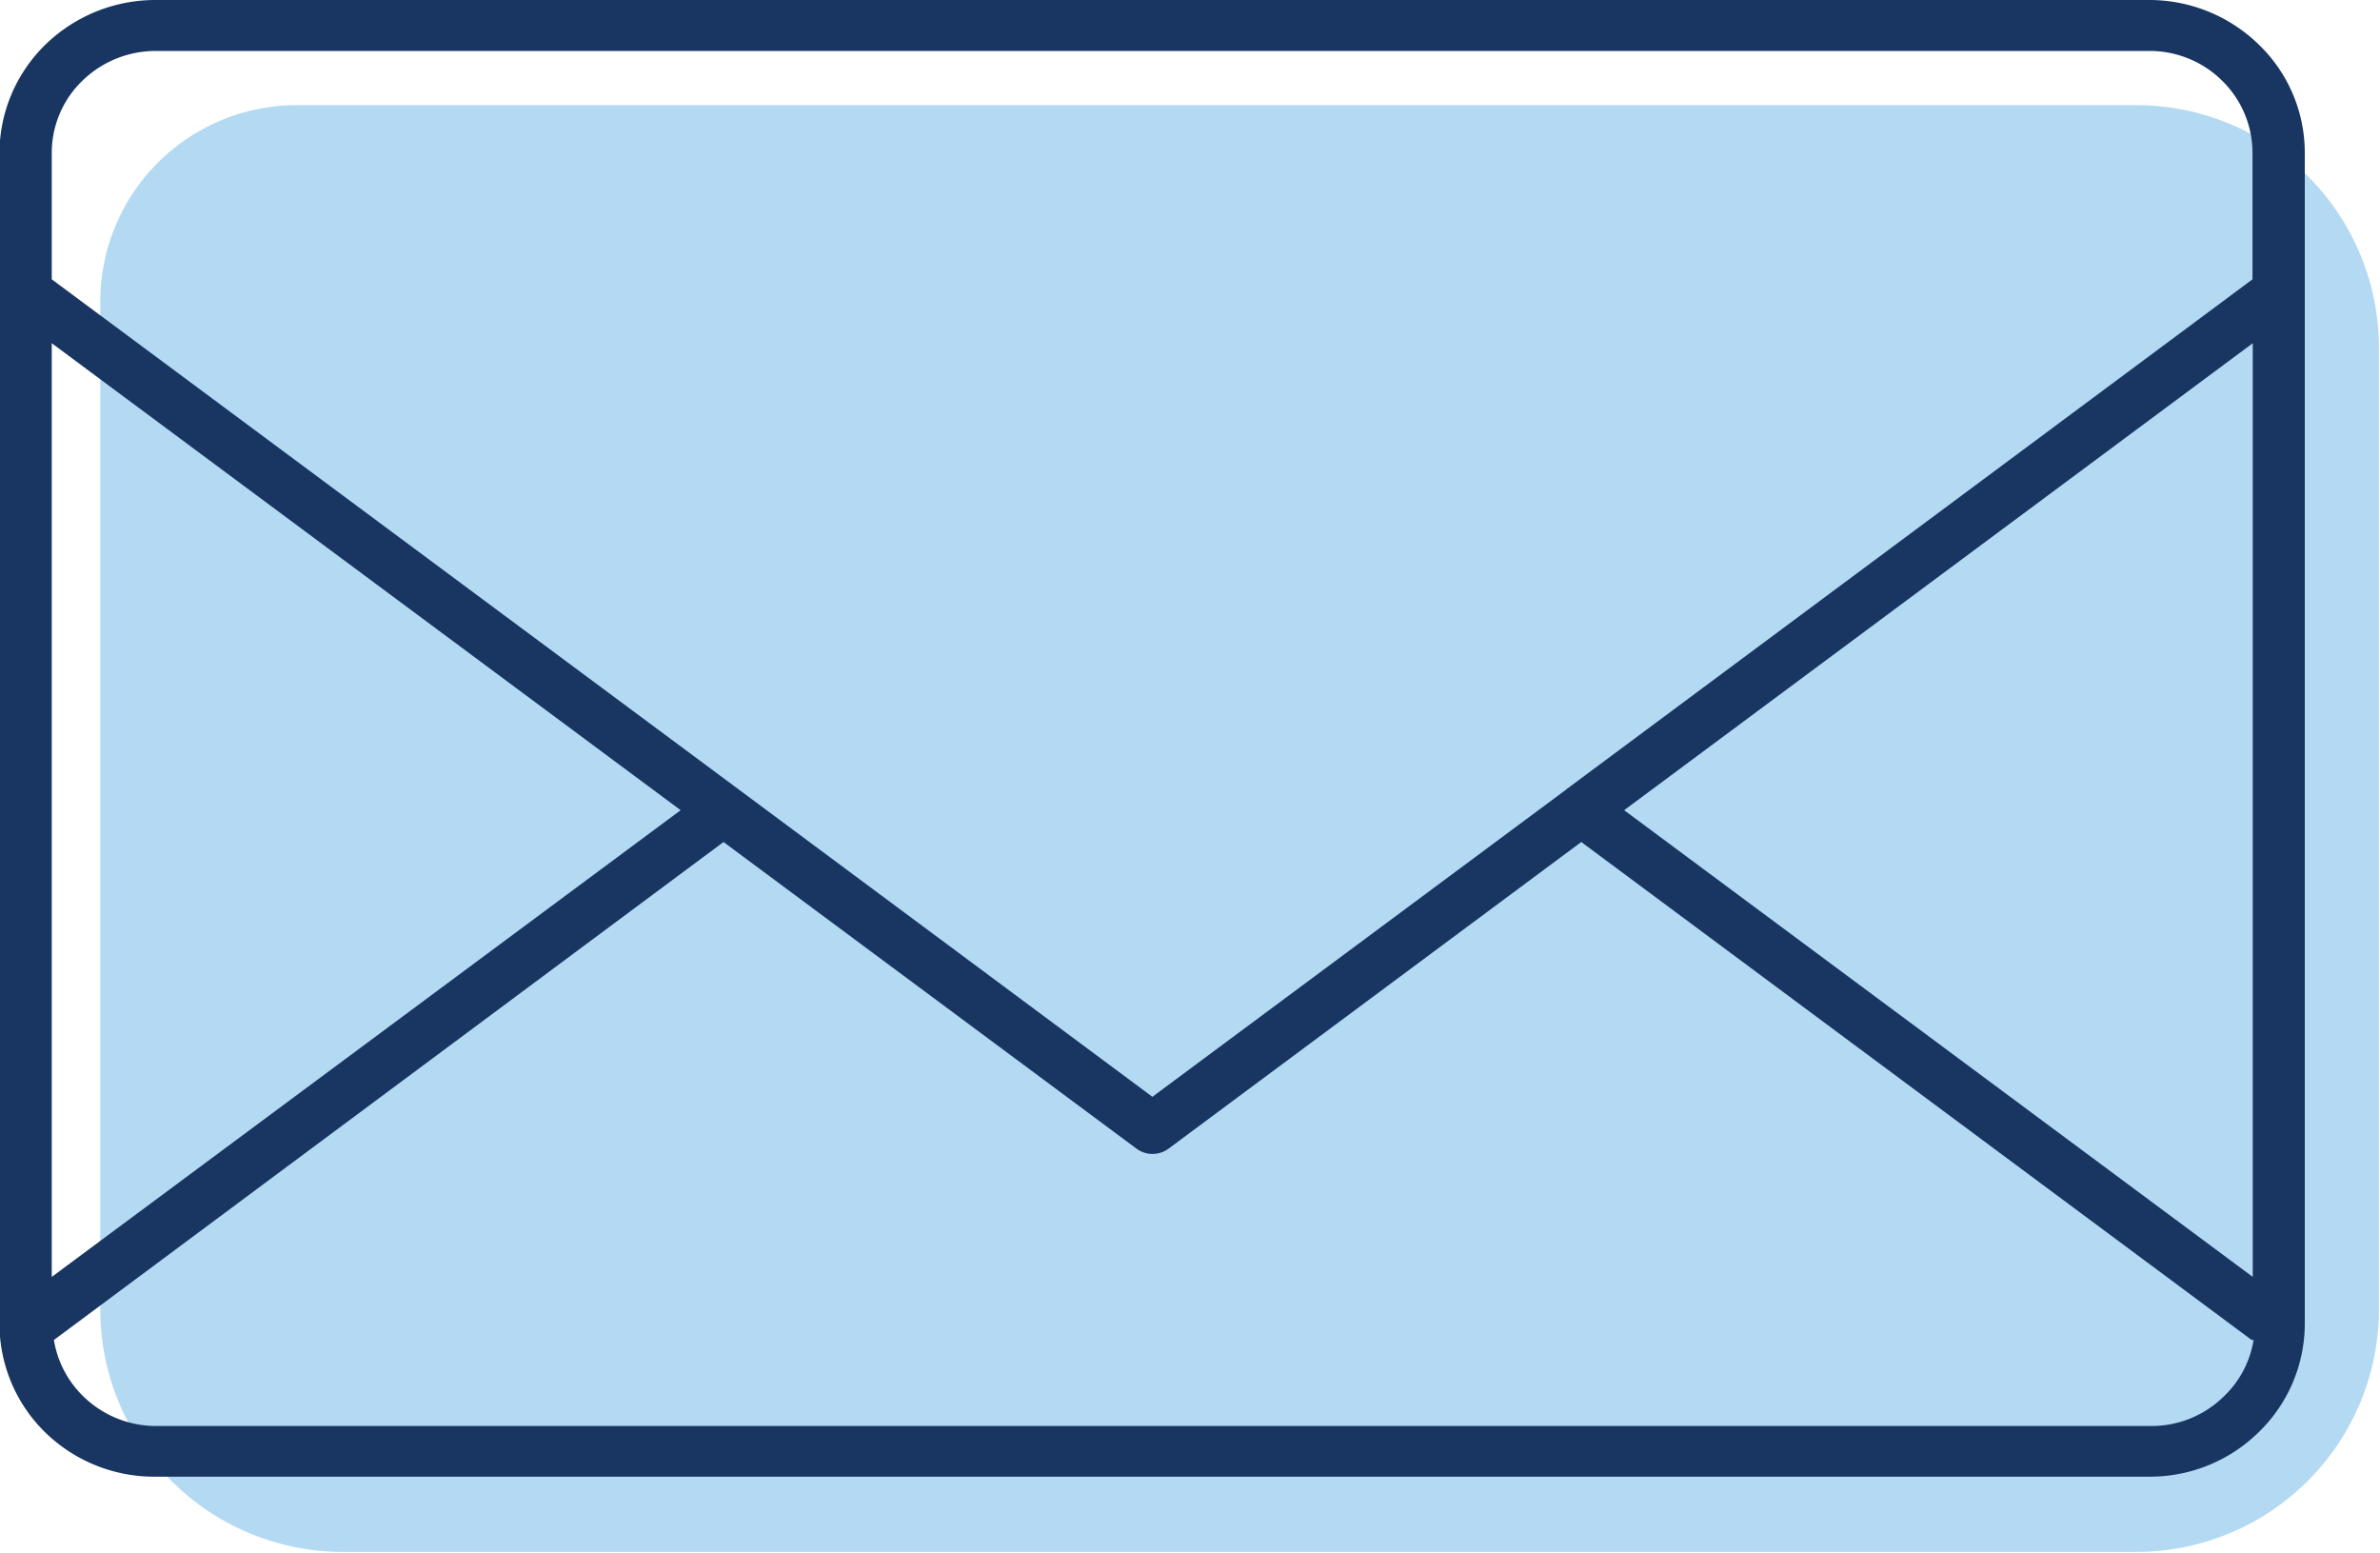 <svg xmlns="http://www.w3.org/2000/svg" viewBox="0 0 88.29 57.6"><defs><style>.cls-1{fill:#b4d9f3;}.cls-2{fill:#183661;fill-rule:evenodd;}</style></defs><g id="Layer_2" data-name="Layer 2"><g id="Layer_1-2" data-name="Layer 1"><path class="cls-1" d="M11,3.9H79.25a9,9,0,0,1,9,9V48.56a9,9,0,0,1-9,9H12.72a9,9,0,0,1-9-9V11.19A7.29,7.29,0,0,1,11,3.9Z"/><path class="cls-2" d="M83.53,49.7,58.66,31.23,43.34,42.61a1,1,0,0,1-1.17,0L26.84,31.23,2,49.7a3.75,3.75,0,0,0,1.08,2.08h0a3.86,3.86,0,0,0,2.72,1.11h74a3.82,3.82,0,0,0,2.71-1.11,3.7,3.7,0,0,0,1.09-2.08ZM58.08,29.3,42.75,40.68,27.43,29.3l0,0L1.92,10.36V5.67A3.72,3.72,0,0,1,3.05,3,3.9,3.9,0,0,1,5.77,1.89h74A3.82,3.82,0,0,1,82.44,3h0a3.75,3.75,0,0,1,1.12,2.67v4.69L58.1,29.28l0,0Zm2.17.75L83.57,12.73V47.36L60.25,30.05ZM1.92,12.73,25.25,30.05,1.92,47.36V12.73ZM5.77,0h74A5.82,5.82,0,0,1,83.8,1.66h0a5.57,5.57,0,0,1,1.7,4V49.11a5.61,5.61,0,0,1-1.7,4,5.76,5.76,0,0,1-4.07,1.66h-74a5.79,5.79,0,0,1-4.06-1.65h0a5.64,5.64,0,0,1-1.69-4V5.67a5.64,5.64,0,0,1,1.69-4A5.85,5.85,0,0,1,5.77,0Z"/></g></g></svg>